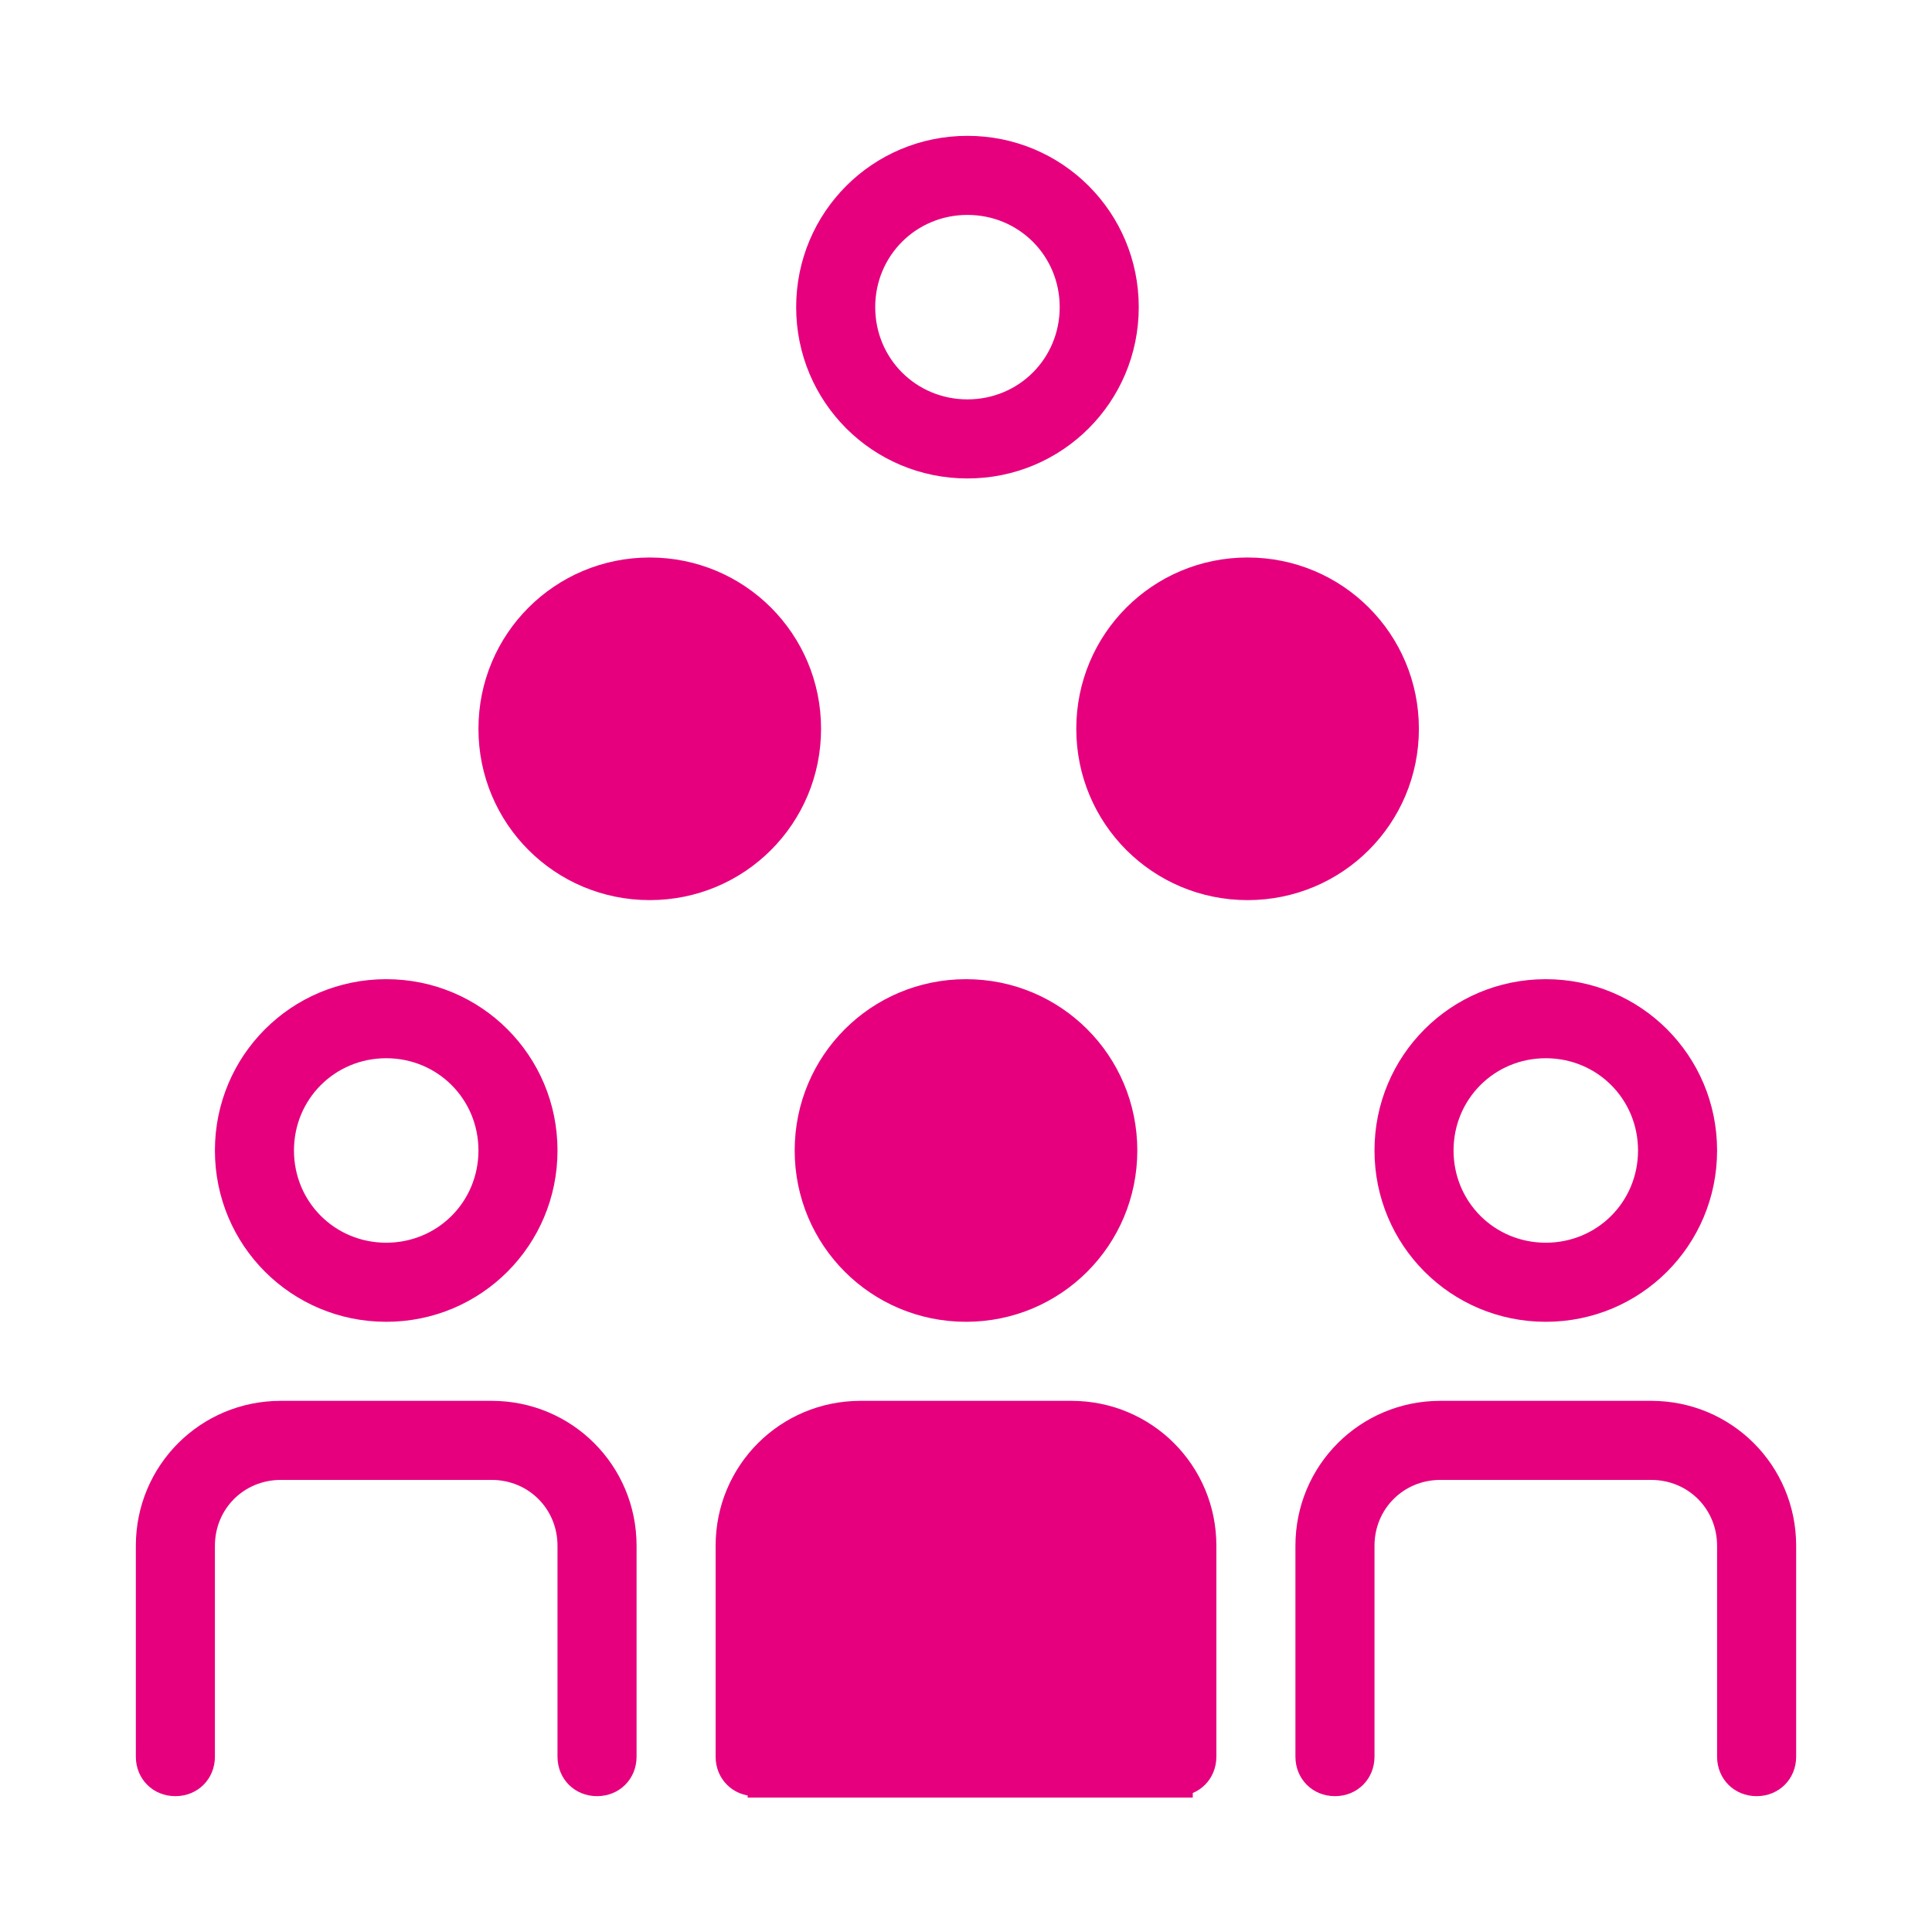 <svg width="96" height="96" viewBox="0 0 96 96" fill="none" xmlns="http://www.w3.org/2000/svg">
<path d="M8.714 89.25C9.827 89.25 10.679 88.399 10.679 87.286V76.809C10.679 74.976 12.119 73.536 13.952 73.536H24.429C26.262 73.536 27.702 74.976 27.702 76.809V87.286C27.702 88.399 28.554 89.25 29.667 89.25C30.78 89.25 31.631 88.399 31.631 87.286V76.809C31.631 72.816 28.423 69.607 24.429 69.607H13.952C9.958 69.607 6.75 72.816 6.75 76.809V87.286C6.75 88.399 7.601 89.25 8.714 89.25ZM10.679 57.167C10.679 61.881 14.476 65.679 19.191 65.679C23.905 65.679 27.702 61.881 27.702 57.167C27.702 52.452 23.905 48.655 19.191 48.655C14.476 48.655 10.679 52.452 10.679 57.167ZM23.774 57.167C23.774 59.72 21.744 61.75 19.191 61.75C16.637 61.75 14.607 59.72 14.607 57.167C14.607 54.613 16.637 52.583 19.191 52.583C21.744 52.583 23.774 54.613 23.774 57.167ZM58.476 89.25C59.589 89.25 60.441 88.399 60.441 87.286V76.809C60.441 72.816 57.232 69.607 53.238 69.607H42.762C38.768 69.607 35.559 72.816 35.559 76.809V87.286C35.559 88.399 36.411 89.25 37.524 89.25C38.637 89.25 39.488 88.399 39.488 87.286V76.809C39.488 74.976 40.929 73.536 42.762 73.536H53.238C55.071 73.536 56.512 74.976 56.512 76.809V87.286C56.512 88.399 57.363 89.25 58.476 89.25ZM56.512 57.167C56.512 52.452 52.714 48.655 48 48.655C43.286 48.655 39.488 52.452 39.488 57.167C39.488 61.881 43.286 65.679 48 65.679C52.714 65.679 56.512 61.881 56.512 57.167ZM43.417 57.167C43.417 54.613 45.446 52.583 48 52.583C50.554 52.583 52.583 54.613 52.583 57.167C52.583 59.72 50.554 61.75 48 61.75C45.446 61.75 43.417 59.72 43.417 57.167ZM82.048 69.607H71.571C67.577 69.607 64.369 72.816 64.369 76.809V87.286C64.369 88.399 65.22 89.25 66.333 89.25C67.446 89.25 68.298 88.399 68.298 87.286V76.809C68.298 74.976 69.738 73.536 71.571 73.536H82.048C83.881 73.536 85.321 74.976 85.321 76.809V87.286C85.321 88.399 86.173 89.25 87.286 89.25C88.399 89.25 89.25 88.399 89.25 87.286V76.809C89.25 72.816 86.042 69.607 82.048 69.607ZM76.809 65.679C81.524 65.679 85.321 61.881 85.321 57.167C85.321 52.452 81.524 48.655 76.809 48.655C72.095 48.655 68.298 52.452 68.298 57.167C68.298 61.881 72.095 65.679 76.809 65.679ZM76.809 52.583C79.363 52.583 81.393 54.613 81.393 57.167C81.393 59.72 79.363 61.75 76.809 61.75C74.256 61.75 72.226 59.72 72.226 57.167C72.226 54.613 74.256 52.583 76.809 52.583ZM23.774 36.214C23.774 40.929 27.571 44.726 32.286 44.726C37 44.726 40.798 40.929 40.798 36.214C40.798 31.5 37 27.702 32.286 27.702C27.571 27.702 23.774 31.5 23.774 36.214ZM36.869 36.214C36.869 38.768 34.839 40.798 32.286 40.798C29.732 40.798 27.702 38.768 27.702 36.214C27.702 33.661 29.732 31.631 32.286 31.631C34.839 31.631 36.869 33.661 36.869 36.214ZM70.504 36.214C70.504 31.5 66.707 27.702 61.992 27.702C57.278 27.702 53.48 31.5 53.48 36.214C53.48 40.929 57.278 44.726 61.992 44.726C66.707 44.726 70.504 40.929 70.504 36.214ZM57.409 36.214C57.409 33.661 59.439 31.631 61.992 31.631C64.546 31.631 66.576 33.661 66.576 36.214C66.576 38.768 64.546 40.798 61.992 40.798C59.439 40.798 57.409 38.768 57.409 36.214ZM39.561 15.262C39.561 19.976 43.358 23.774 48.072 23.774C52.787 23.774 56.584 19.976 56.584 15.262C56.584 10.548 52.787 6.75 48.072 6.75C43.358 6.75 39.561 10.548 39.561 15.262ZM52.656 15.262C52.656 17.816 50.626 19.845 48.072 19.845C45.519 19.845 43.489 17.816 43.489 15.262C43.489 12.708 45.519 10.679 48.072 10.679C50.626 10.679 52.656 12.708 52.656 15.262Z" fill="#E6007E"/>
<path d="M58.767 88.822H37.683C37.832 86.579 38.131 81.017 38.131 76.71C38.131 72.404 41.421 71.626 43.066 71.776H52.486C57.152 71.776 58.617 75.065 58.767 76.71V88.822Z" fill="#E6007E"/>
<path d="M37.683 88.822L37.184 88.789L37.148 89.322H37.683V88.822ZM58.767 88.822V89.322H59.267V88.822H58.767ZM58.767 76.71H59.267V76.688L59.265 76.665L58.767 76.71ZM43.066 71.776L43.02 72.274L43.043 72.276H43.066V71.776ZM37.683 89.322H58.767V88.322H37.683V89.322ZM59.267 88.822V76.71H58.267V88.822H59.267ZM59.265 76.665C59.181 75.744 58.737 74.402 57.684 73.283C56.616 72.15 54.949 71.276 52.486 71.276V72.276C54.689 72.276 56.087 73.047 56.956 73.969C57.839 74.906 58.203 76.031 58.269 76.756L59.265 76.665ZM52.486 71.276H43.066V72.276H52.486V71.276ZM43.111 71.278C42.202 71.195 40.843 71.365 39.697 72.161C38.52 72.978 37.631 74.411 37.631 76.71H38.631C38.631 74.703 39.387 73.594 40.267 72.983C41.176 72.351 42.285 72.207 43.02 72.274L43.111 71.278ZM37.631 76.71C37.631 81.001 37.333 86.55 37.184 88.789L38.181 88.856C38.331 86.608 38.631 81.033 38.631 76.71H37.631Z" fill="#E6007E"/>
<circle cx="48.448" cy="57.42" r="6.28" fill="#E6007E"/>
<circle cx="61.009" cy="34.991" r="6.28" fill="#E6007E"/>
<circle cx="31.401" cy="34.991" r="6.28" fill="#E6007E"/>
</svg>
